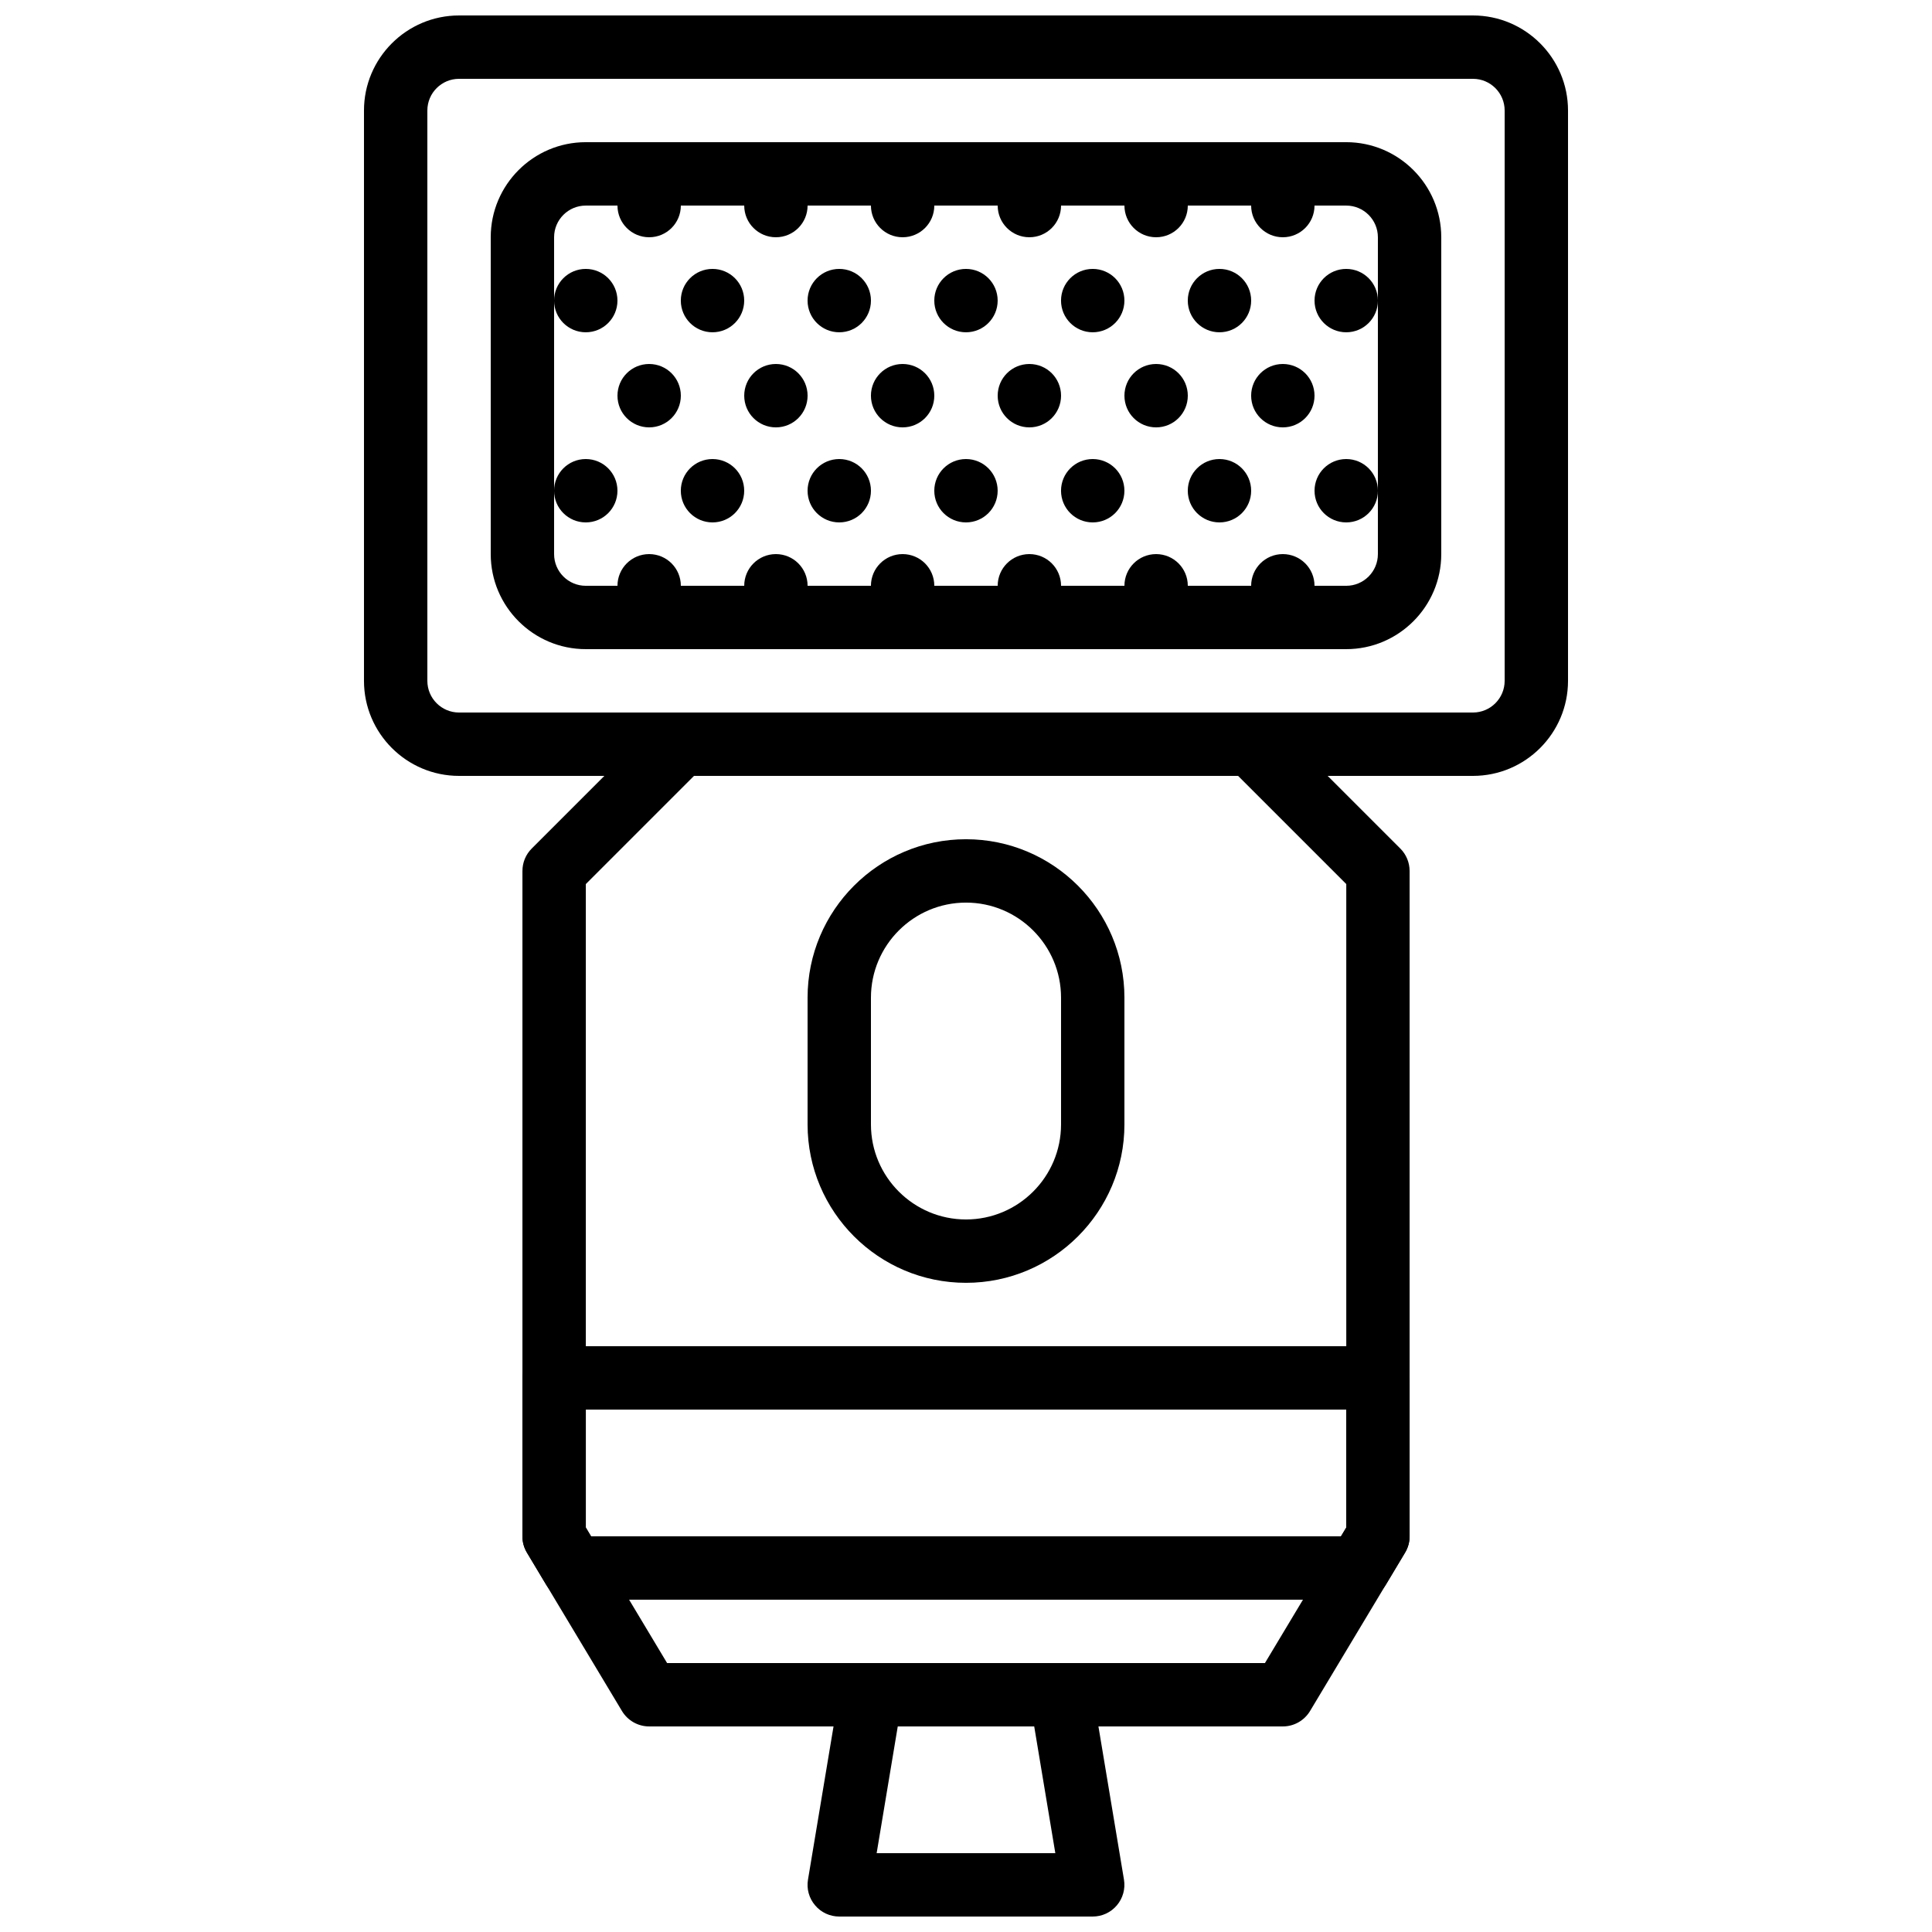 <?xml version="1.0" encoding="UTF-8"?>
<!-- Uploaded to: ICON Repo, www.svgrepo.com, Generator: ICON Repo Mixer Tools -->
<svg width="800px" height="800px" version="1.1" viewBox="144 144 512 512" xmlns="http://www.w3.org/2000/svg">
 <defs>
  <clipPath id="b">
   <path d="m240 148.09h320v201.91h-320z"/>
  </clipPath>
  <clipPath id="a">
   <path d="m358 584h84v67.902h-84z"/>
  </clipPath>
 </defs>
 <path d="m324.43 198.48c0 4.641-3.754 8.395-8.395 8.395-4.644 0-8.398-3.754-8.398-8.395 0-4.644 3.754-8.398 8.398-8.398 4.641 0 8.395 3.754 8.395 8.398" fill-rule="evenodd"/>
 <path d="m358.02 198.48c0 4.641-3.754 8.395-8.398 8.395-4.644 0-8.395-3.754-8.395-8.395 0-4.644 3.75-8.398 8.395-8.398 4.644 0 8.398 3.754 8.398 8.398" fill-rule="evenodd"/>
 <path d="m391.6 198.48c0 4.641-3.754 8.395-8.398 8.395-4.641 0-8.395-3.754-8.395-8.395 0-4.644 3.754-8.398 8.395-8.398 4.644 0 8.398 3.754 8.398 8.398" fill-rule="evenodd"/>
 <path d="m425.19 198.48c0 4.641-3.75 8.395-8.395 8.395s-8.398-3.754-8.398-8.395c0-4.644 3.754-8.398 8.398-8.398s8.395 3.754 8.395 8.398" fill-rule="evenodd"/>
 <path d="m458.78 198.48c0 4.641-3.754 8.395-8.398 8.395-4.644 0-8.395-3.754-8.395-8.395 0-4.644 3.75-8.398 8.395-8.398 4.644 0 8.398 3.754 8.398 8.398" fill-rule="evenodd"/>
 <path d="m492.36 198.48c0 4.641-3.754 8.395-8.398 8.395-4.641 0-8.395-3.754-8.395-8.395 0-4.644 3.754-8.398 8.395-8.398 4.644 0 8.398 3.754 8.398 8.398" fill-rule="evenodd"/>
 <path d="m324.43 299.24c0 4.641-3.754 8.395-8.395 8.395-4.644 0-8.398-3.754-8.398-8.395 0-4.644 3.754-8.398 8.398-8.398 4.641 0 8.395 3.754 8.395 8.398" fill-rule="evenodd"/>
 <path d="m358.02 299.24c0 4.641-3.754 8.395-8.398 8.395-4.644 0-8.395-3.754-8.395-8.395 0-4.644 3.75-8.398 8.395-8.398 4.644 0 8.398 3.754 8.398 8.398" fill-rule="evenodd"/>
 <path d="m391.6 299.24c0 4.641-3.754 8.395-8.398 8.395-4.641 0-8.395-3.754-8.395-8.395 0-4.644 3.754-8.398 8.395-8.398 4.644 0 8.398 3.754 8.398 8.398" fill-rule="evenodd"/>
 <path d="m425.19 299.24c0 4.641-3.75 8.395-8.395 8.395s-8.398-3.754-8.398-8.395c0-4.644 3.754-8.398 8.398-8.398s8.395 3.754 8.395 8.398" fill-rule="evenodd"/>
 <path d="m458.78 299.24c0 4.641-3.754 8.395-8.398 8.395-4.644 0-8.395-3.754-8.395-8.395 0-4.644 3.75-8.398 8.395-8.398 4.644 0 8.398 3.754 8.398 8.398" fill-rule="evenodd"/>
 <path d="m492.36 299.24c0 4.641-3.754 8.395-8.398 8.395-4.641 0-8.395-3.754-8.395-8.395 0-4.644 3.754-8.398 8.395-8.398 4.644 0 8.398 3.754 8.398 8.398" fill-rule="evenodd"/>
 <path d="m307.63 223.66c0 4.644-3.754 8.398-8.395 8.398-4.644 0-8.398-3.754-8.398-8.398 0-4.641 3.754-8.395 8.398-8.395 4.641 0 8.395 3.754 8.395 8.395" fill-rule="evenodd"/>
 <path d="m341.22 223.66c0 4.644-3.754 8.398-8.398 8.398s-8.398-3.754-8.398-8.398c0-4.641 3.754-8.395 8.398-8.395s8.398 3.754 8.398 8.395" fill-rule="evenodd"/>
 <path d="m374.81 223.66c0 4.644-3.754 8.398-8.398 8.398-4.641 0-8.395-3.754-8.395-8.398 0-4.641 3.754-8.395 8.395-8.395 4.644 0 8.398 3.754 8.398 8.395" fill-rule="evenodd"/>
 <path d="m408.39 223.66c0 4.644-3.754 8.398-8.395 8.398-4.644 0-8.398-3.754-8.398-8.398 0-4.641 3.754-8.395 8.398-8.395 4.641 0 8.395 3.754 8.395 8.395" fill-rule="evenodd"/>
 <path d="m441.98 223.66c0 4.644-3.754 8.398-8.398 8.398-4.644 0-8.398-3.754-8.398-8.398 0-4.641 3.754-8.395 8.398-8.395 4.644 0 8.398 3.754 8.398 8.395" fill-rule="evenodd"/>
 <path d="m475.57 223.66c0 4.644-3.754 8.398-8.398 8.398-4.641 0-8.395-3.754-8.395-8.398 0-4.641 3.754-8.395 8.395-8.395 4.644 0 8.398 3.754 8.398 8.395" fill-rule="evenodd"/>
 <path d="m509.16 223.66c0 4.644-3.754 8.398-8.395 8.398-4.644 0-8.398-3.754-8.398-8.398 0-4.641 3.754-8.395 8.398-8.395 4.641 0 8.395 3.754 8.395 8.395" fill-rule="evenodd"/>
 <path d="m324.43 248.86c0 4.644-3.754 8.398-8.395 8.398-4.644 0-8.398-3.754-8.398-8.398s3.754-8.398 8.398-8.398c4.641 0 8.395 3.754 8.395 8.398" fill-rule="evenodd"/>
 <path d="m358.02 248.86c0 4.644-3.754 8.398-8.398 8.398-4.644 0-8.395-3.754-8.395-8.398s3.75-8.398 8.395-8.398c4.644 0 8.398 3.754 8.398 8.398" fill-rule="evenodd"/>
 <path d="m391.6 248.86c0 4.644-3.754 8.398-8.398 8.398-4.641 0-8.395-3.754-8.395-8.398s3.754-8.398 8.395-8.398c4.644 0 8.398 3.754 8.398 8.398" fill-rule="evenodd"/>
 <path d="m425.19 248.86c0 4.644-3.75 8.398-8.395 8.398s-8.398-3.754-8.398-8.398 3.754-8.398 8.398-8.398 8.395 3.754 8.395 8.398" fill-rule="evenodd"/>
 <path d="m458.78 248.86c0 4.644-3.754 8.398-8.398 8.398-4.644 0-8.395-3.754-8.395-8.398s3.75-8.398 8.395-8.398c4.644 0 8.398 3.754 8.398 8.398" fill-rule="evenodd"/>
 <path d="m492.36 248.86c0 4.644-3.754 8.398-8.398 8.398-4.641 0-8.395-3.754-8.395-8.398s3.754-8.398 8.395-8.398c4.644 0 8.398 3.754 8.398 8.398" fill-rule="evenodd"/>
 <path d="m307.63 274.05c0 4.644-3.754 8.395-8.395 8.395-4.644 0-8.398-3.75-8.398-8.395s3.754-8.398 8.398-8.398c4.641 0 8.395 3.754 8.395 8.398" fill-rule="evenodd"/>
 <path d="m341.22 274.05c0 4.644-3.754 8.395-8.398 8.395s-8.398-3.75-8.398-8.395 3.754-8.398 8.398-8.398 8.398 3.754 8.398 8.398" fill-rule="evenodd"/>
 <path d="m374.81 274.05c0 4.644-3.754 8.395-8.398 8.395-4.641 0-8.395-3.75-8.395-8.395s3.754-8.398 8.395-8.398c4.644 0 8.398 3.754 8.398 8.398" fill-rule="evenodd"/>
 <path d="m408.39 274.05c0 4.644-3.754 8.395-8.395 8.395-4.644 0-8.398-3.75-8.398-8.395s3.754-8.398 8.398-8.398c4.641 0 8.395 3.754 8.395 8.398" fill-rule="evenodd"/>
 <path d="m441.98 274.05c0 4.644-3.754 8.395-8.398 8.395-4.644 0-8.398-3.75-8.398-8.395s3.754-8.398 8.398-8.398c4.644 0 8.398 3.754 8.398 8.398" fill-rule="evenodd"/>
 <path d="m475.57 274.05c0 4.644-3.754 8.395-8.398 8.395-4.641 0-8.395-3.75-8.395-8.395s3.754-8.398 8.395-8.398c4.644 0 8.398 3.754 8.398 8.398" fill-rule="evenodd"/>
 <path d="m509.16 274.05c0 4.644-3.754 8.395-8.395 8.395-4.644 0-8.398-3.75-8.398-8.395s3.754-8.398 8.398-8.398c4.641 0 8.395 3.754 8.395 8.398" fill-rule="evenodd"/>
 <path d="m320.79 584.73h158.43l21.555-35.914v-170.53l-28.668-28.668h-144.19l-28.668 28.668v170.53zm163.18 16.793h-167.93c-2.957 0-5.688-1.555-7.207-4.074l-25.191-41.984c-0.789-1.309-1.191-2.797-1.191-4.324v-176.33c0-2.234 0.883-4.367 2.461-5.938l33.586-33.586c1.57-1.578 3.703-2.461 5.938-2.461h151.14c2.223 0 4.356 0.883 5.938 2.461l33.586 33.586c1.57 1.57 2.461 3.703 2.461 5.938v176.33c0 1.527-0.414 3.016-1.203 4.324l-25.188 41.984c-1.523 2.519-4.25 4.074-7.199 4.074z" fill-rule="evenodd"/>
 <g clip-path="url(#b)">
  <path d="m265.65 164.89c-4.633 0-8.395 3.762-8.395 8.398v151.14c0 4.637 3.762 8.398 8.395 8.398h268.7c4.637 0 8.398-3.762 8.398-8.398v-151.14c0-4.637-3.762-8.398-8.398-8.398zm268.7 184.73h-268.7c-13.887 0-25.191-11.301-25.191-25.191v-151.14c0-13.891 11.305-25.191 25.191-25.191h268.7c13.887 0 25.191 11.301 25.191 25.191v151.14c0 13.891-11.305 25.191-25.191 25.191z" fill-rule="evenodd"/>
 </g>
 <path d="m299.24 198.48c-4.637 0-8.398 3.762-8.398 8.395v83.969c0 4.637 3.762 8.398 8.398 8.398h201.52c4.633 0 8.395-3.762 8.395-8.398v-83.969c0-4.633-3.762-8.395-8.395-8.395zm201.52 117.55h-201.52c-13.891 0-25.191-11.305-25.191-25.191v-83.969c0-13.887 11.301-25.191 25.191-25.191h201.52c13.887 0 25.188 11.305 25.188 25.191v83.969c0 13.887-11.301 25.191-25.188 25.191z" fill-rule="evenodd"/>
 <path d="m400 383.2c-13.891 0-25.191 11.305-25.191 25.191v33.59c0 13.887 11.301 25.188 25.191 25.188 13.887 0 25.188-11.301 25.188-25.188v-33.59c0-13.887-11.301-25.191-25.188-25.191m0 100.76c-23.152 0-41.984-18.832-41.984-41.98v-33.59c0-23.148 18.832-41.984 41.984-41.984 23.148 0 41.984 18.836 41.984 41.984v33.59c0 23.148-18.836 41.98-41.984 41.98" fill-rule="evenodd"/>
 <g clip-path="url(#a)">
  <path d="m376.32 635.11h47.352l-5.594-33.586h-36.164zm57.258 16.793h-67.172c-2.469 0-4.812-1.082-6.398-2.973-1.605-1.879-2.293-4.367-1.883-6.801l8.398-50.379c0.672-4.051 4.172-7.019 8.277-7.019h50.383c4.113 0 7.613 2.969 8.285 7.019l8.398 50.379c0.402 2.434-0.285 4.922-1.883 6.801-1.586 1.891-3.938 2.973-6.406 2.973z" fill-rule="evenodd"/>
 </g>
 <path d="m300.63 551.14h198.74l1.395-2.316v-31.27h-201.52v31.27zm203.49 16.793h-208.24c-2.957 0-5.688-1.551-7.207-4.07l-5.027-8.398c-0.789-1.309-1.203-2.805-1.203-4.324v-41.984c0-4.641 3.754-8.395 8.398-8.395h218.32c4.644 0 8.398 3.754 8.398 8.395v41.984c0 1.52-0.41 3.016-1.203 4.324l-5.027 8.398c-1.52 2.519-4.25 4.07-7.203 4.07z" fill-rule="evenodd"/>
</svg>